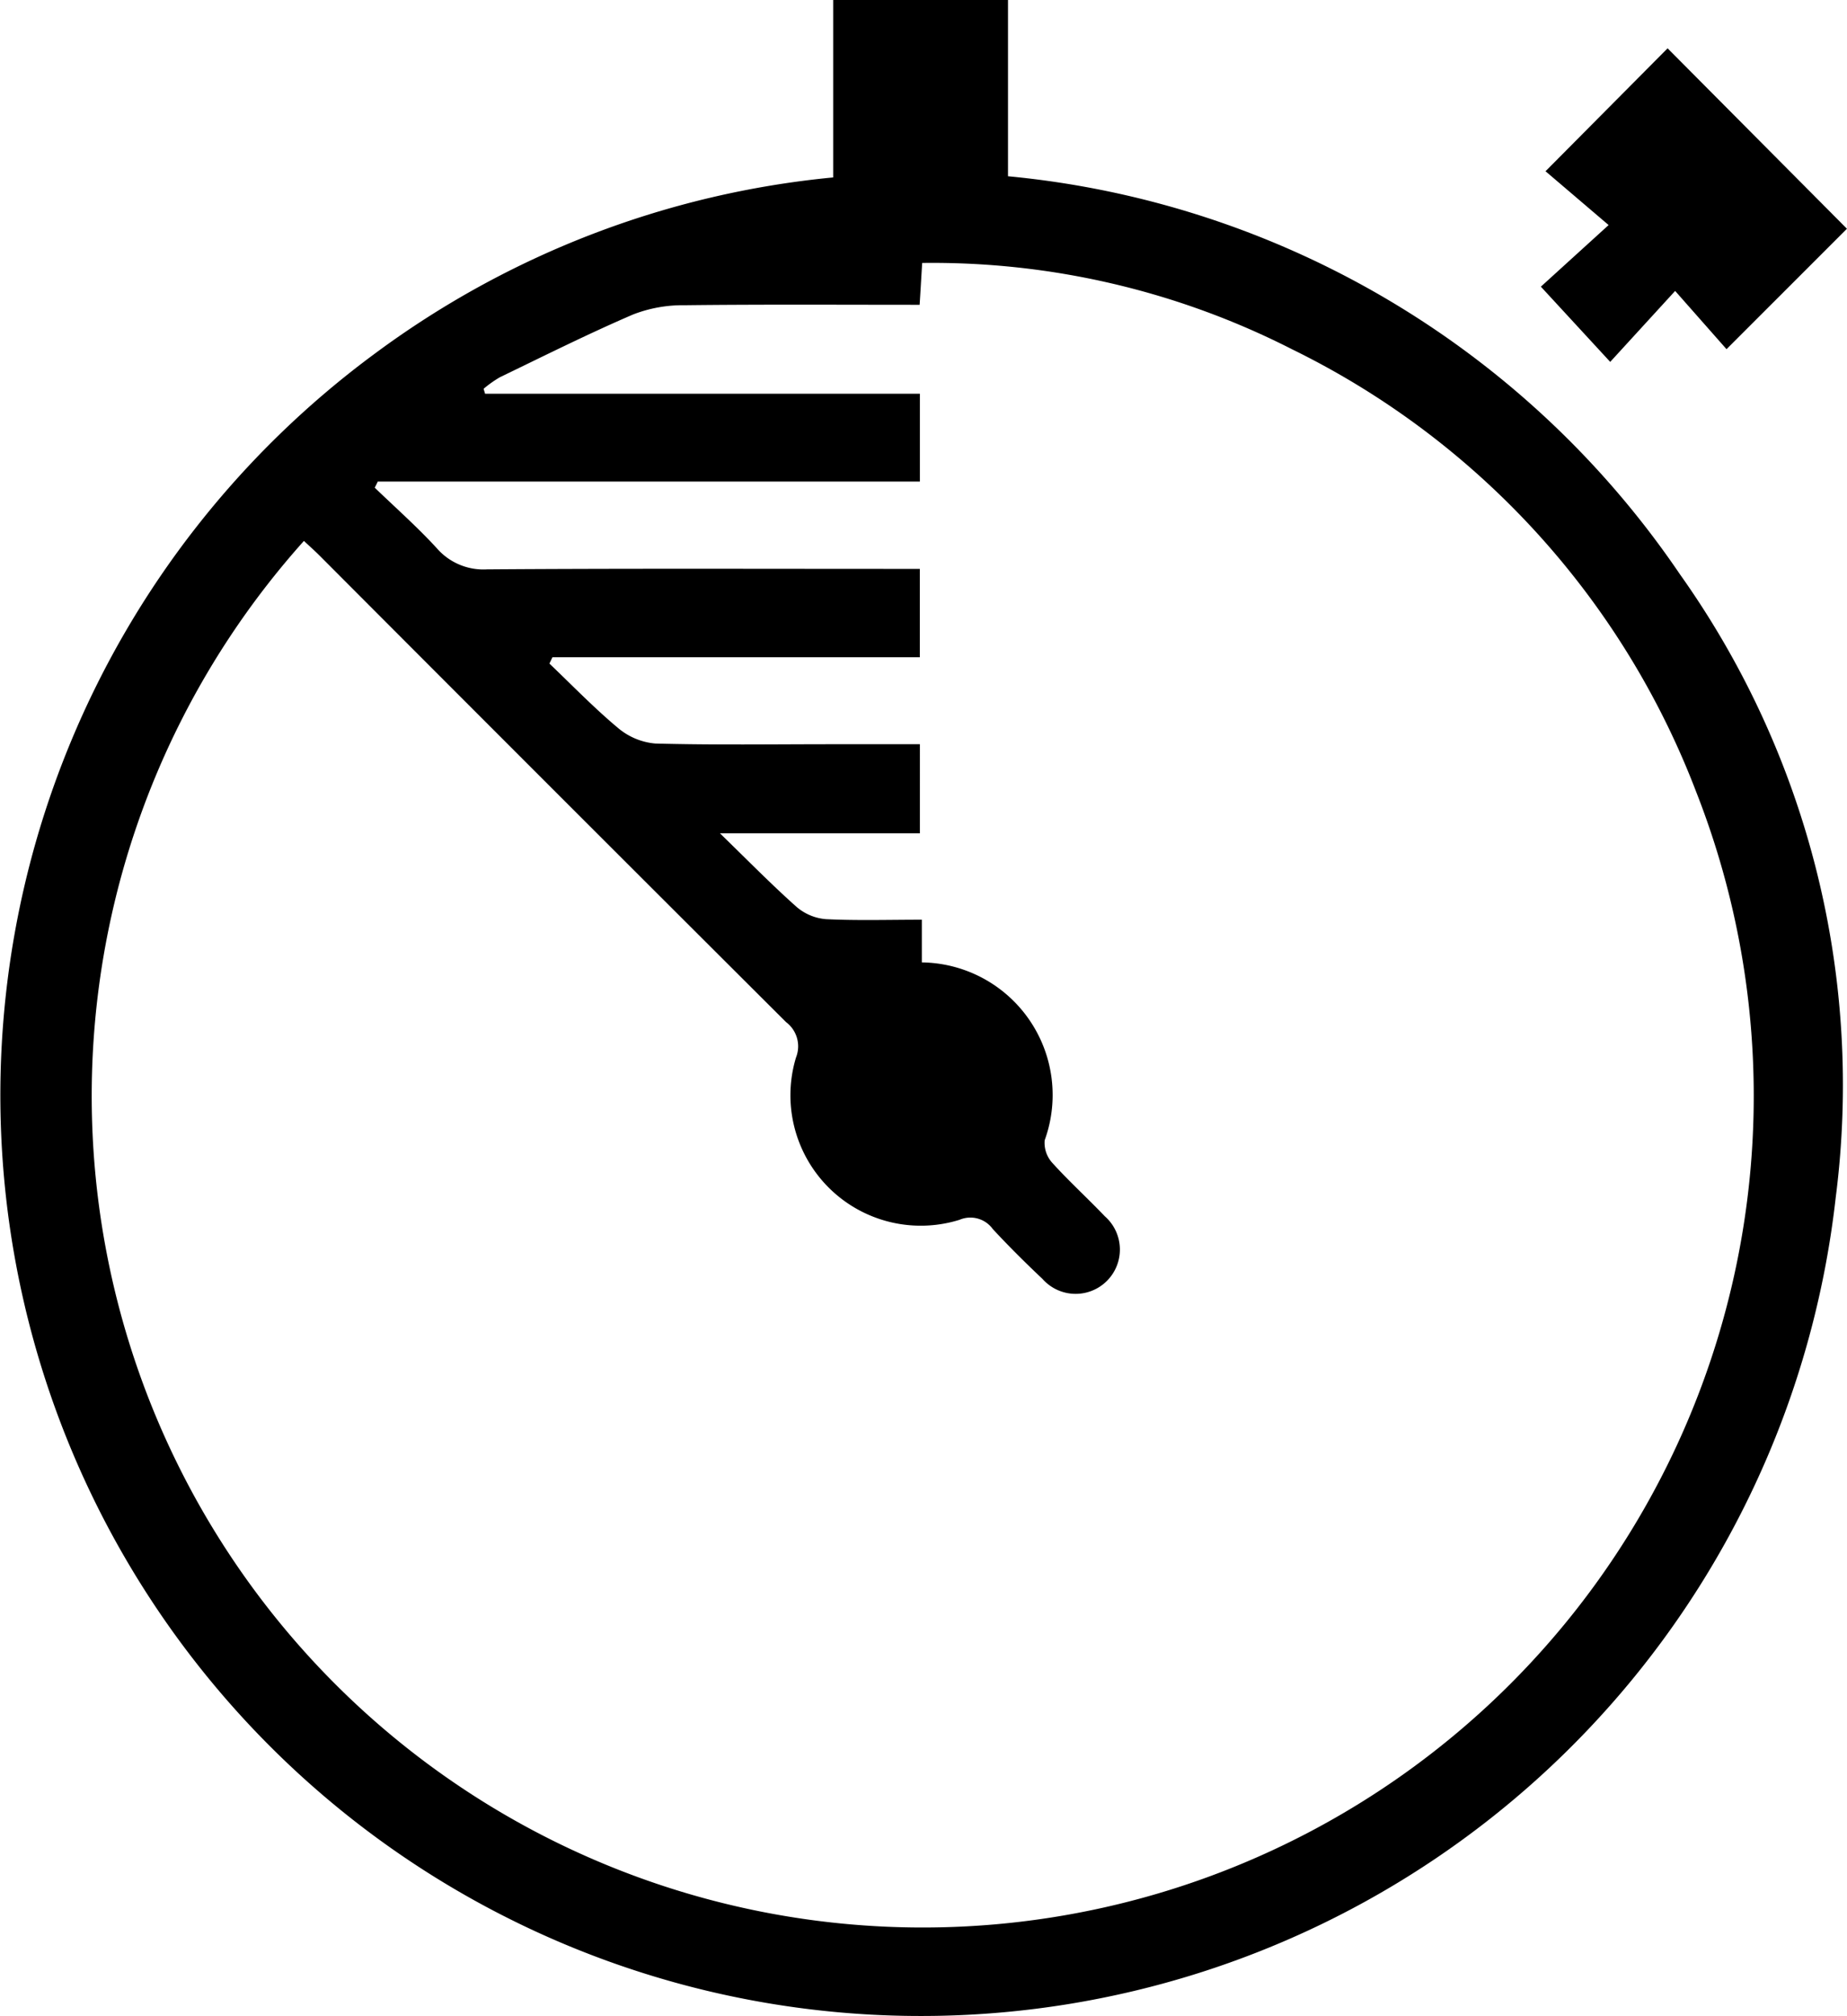<svg id="Layer_1" data-name="Layer 1" xmlns="http://www.w3.org/2000/svg" width="26.582" height="29" viewBox="0 0 26.582 29"><defs><style>.cls-1{fill:none;}</style></defs><path d="M11.991,2.552V0h2.516V2.535a13.187,13.187,0,0,1,9.67,5.724A12.676,12.676,0,0,1,26.42,17.22a13.249,13.249,0,0,1-26.275.453A13.251,13.251,0,0,1,5.392,5.088,13.183,13.183,0,0,1,11.991,2.552m1.248,9.433H10.361c.417.405.751.746,1.106,1.061a.737.737,0,0,0,.42.174c.448.022.898.008,1.38.008v.614A1.907,1.907,0,0,1,15.035,16.4a.427.427,0,0,0,.107.322c.241.267.509.51.758.771a.637.637,0,1,1-.897.901c-.245-.231-.485-.469-.714-.716a.398.398,0,0,0-.479-.134A1.876,1.876,0,0,1,11.456,15.21a.435.435,0,0,0-.143-.509q-3.361-3.35-6.712-6.708C4.528,7.92,4.45,7.851,4.374,7.78a11.96,11.96,0,1,0,20.037,3.608,11.755,11.755,0,0,0-5.815-6.364,11.4,11.4,0,0,0-5.324-1.242c-.014.226-.024.407-.037.602-1.148,0-2.263-.007-3.378.006a1.981,1.981,0,0,0-.743.132c-.649.279-1.282.596-1.92.904a1.633,1.633,0,0,0-.234.166l.021.071h6.258V6.926H5.437c-.014.03-.029.059-.044.088.298.287.609.562.889.866a.889.889,0,0,0,.727.309c1.941-.014,3.884-.007,5.826-.007h.403V9.453H7.951c-.015.03-.029.061-.044.091.326.31.64.636.985.924a.959.959,0,0,0,.538.226c.848.023,1.698.01,2.546.01h1.263Z"/><path d="M24.108,4.185c-.362.395-.644.703-.934,1.02-.349-.379-.668-.725-.998-1.082.265-.24.587-.533.975-.886-.37-.316-.652-.556-.908-.774.622-.625,1.2-1.207,1.757-1.768.857.861,1.73,1.739,2.581,2.595C26.04,3.831,25.46,4.41,24.848,5.022c-.211-.239-.453-.513-.74-.838"/><rect class="cls-1" x="-1730.783" y="-1591.994" width="1893" height="1844"/><rect class="cls-1" x="-1730.783" y="-1591.994" width="1893" height="1844"/></svg>